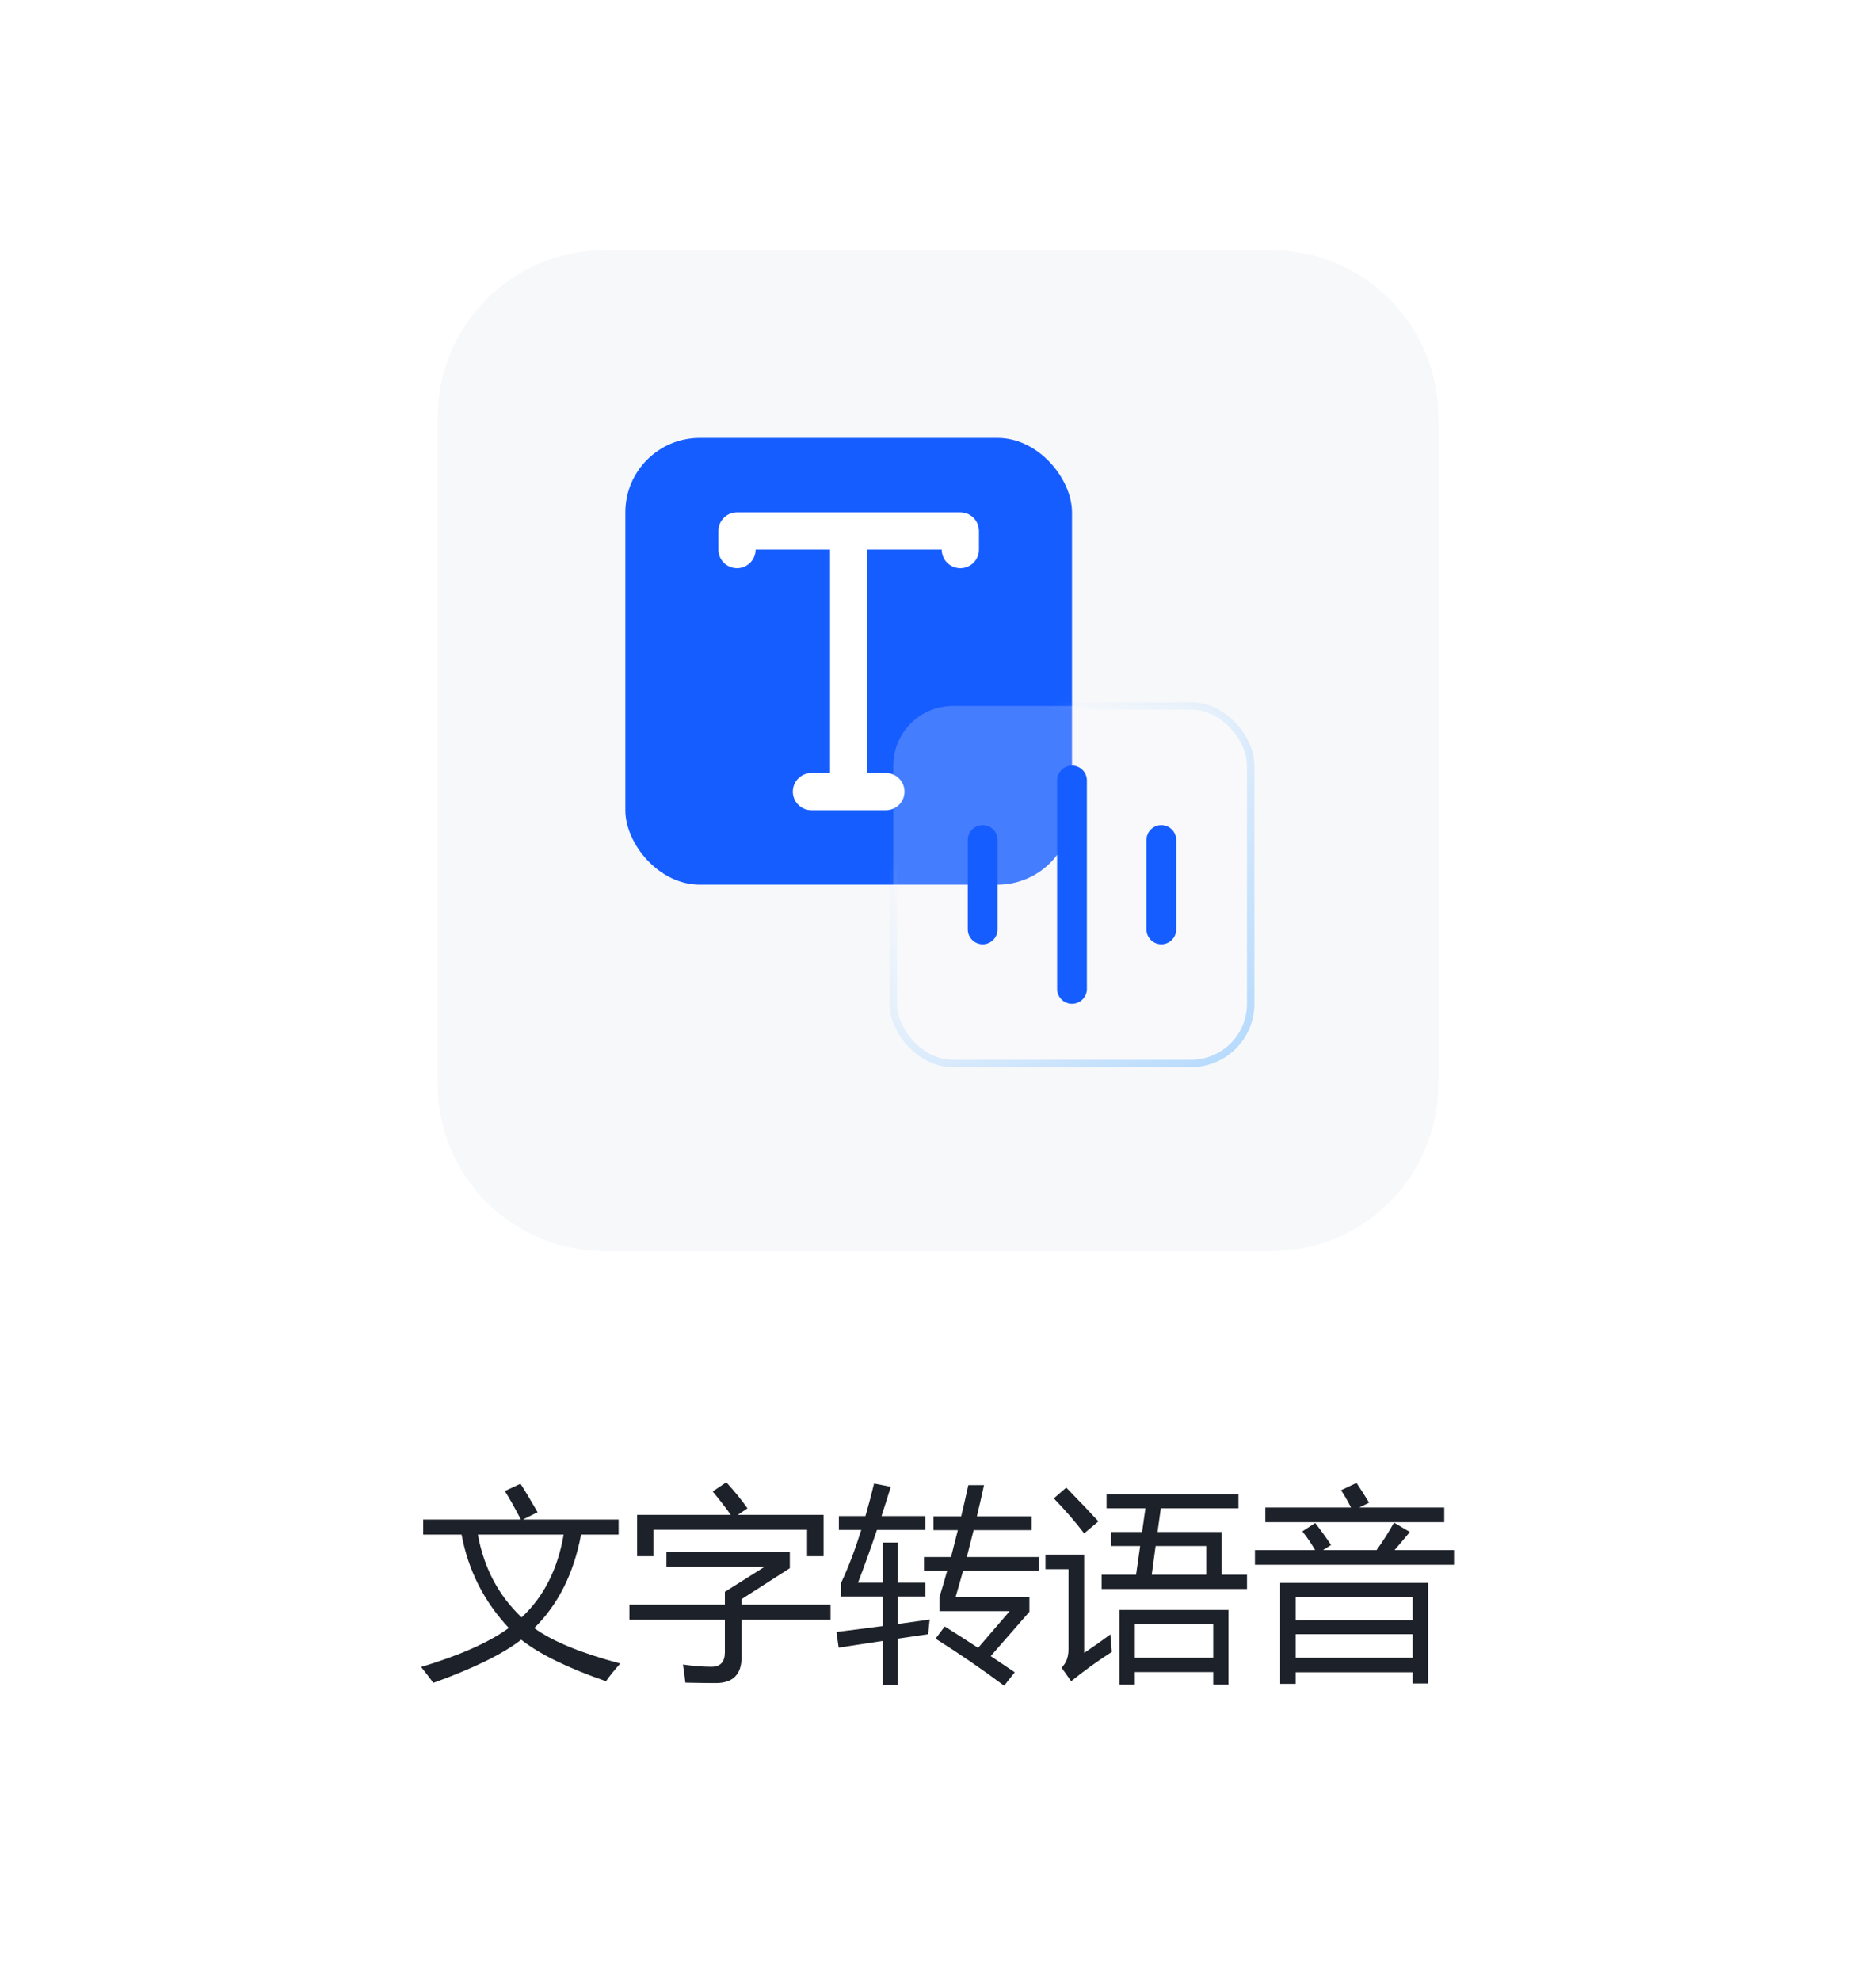 <svg width="180" height="190" viewBox="0 0 180 190" fill="none" xmlns="http://www.w3.org/2000/svg">
<path d="M42 40C42 31.163 49.163 24 58 24H122C130.837 24 138 31.163 138 40V104C138 112.837 130.837 120 122 120H58C49.163 120 42 112.837 42 104V40Z" fill="#F7F8FA"/>
<rect x="60" y="42" width="42.857" height="42.857" rx="7.143" fill="#165DFF"/>
<path d="M77.857 75.929H81.428M81.428 75.929H85M81.428 75.929V50.929M81.428 50.929H70.714V52.714M81.428 50.929H92.143V52.714" stroke="white" stroke-width="3.571" stroke-linecap="round" stroke-linejoin="round"/>
<g filter="url(#filter0_b_1050_52802)">
<rect x="85.714" y="67.714" width="34.286" height="34.286" rx="5.714" fill="white" fill-opacity="0.2"/>
<rect x="85.714" y="67.714" width="34.286" height="34.286" rx="5.714" stroke="url(#paint0_linear_1050_52802)" stroke-width="0.714"/>
<line x1="102.857" y1="74.857" x2="102.857" y2="94.857" stroke="#165DFF" stroke-width="2.857" stroke-linecap="round"/>
<line x1="94.286" y1="80.571" x2="94.286" y2="89.143" stroke="#165DFF" stroke-width="2.857" stroke-linecap="round"/>
<line x1="111.429" y1="80.571" x2="111.429" y2="89.143" stroke="#165DFF" stroke-width="2.857" stroke-linecap="round"/>
</g>
<path d="M40.605 145.748H49.98C49.323 144.498 48.809 143.587 48.438 143.014L49.941 142.311C50.306 142.87 50.853 143.782 51.582 145.045L50.176 145.748H59.355V147.193H55.752C55.055 150.911 53.558 153.899 51.26 156.158C52.992 157.421 55.742 158.554 59.512 159.557C58.913 160.234 58.457 160.8 58.145 161.256C54.473 159.986 51.761 158.658 50.01 157.271C48.252 158.639 45.443 160.019 41.582 161.412C41.243 160.956 40.853 160.449 40.41 159.889C44.134 158.769 46.937 157.522 48.818 156.148C46.442 153.609 44.932 150.624 44.287 147.193H40.605V145.748ZM54.082 147.193H45.85C46.435 150.396 47.835 153.043 50.049 155.133C52.165 153.167 53.509 150.52 54.082 147.193ZM60.391 153.912H69.551V152.682L73.398 150.26H63.945V148.834H75.781V150.416L71.152 153.385V153.912H79.688V155.357H71.152V158.951C71.152 160.605 70.326 161.432 68.672 161.432C68.008 161.432 67.038 161.419 65.762 161.393C65.71 160.898 65.632 160.318 65.527 159.654C66.556 159.798 67.467 159.869 68.262 159.869C69.121 159.869 69.551 159.407 69.551 158.482V155.357H60.391V153.912ZM61.133 145.299H70.117C69.635 144.615 69.056 143.867 68.379 143.053L69.688 142.174C70.508 143.072 71.185 143.906 71.719 144.674L70.791 145.299H79.023V149.264H77.441V146.725H62.695V149.264H61.133V145.299ZM89.766 157.174L90.644 156.002C91.725 156.679 92.793 157.363 93.848 158.053L96.875 154.537H90.137V153.189C90.384 152.402 90.632 151.562 90.879 150.67H88.652V149.342H91.25C91.465 148.521 91.683 147.662 91.904 146.764H89.57V145.436H92.227C92.454 144.479 92.682 143.482 92.91 142.447H94.414C94.193 143.469 93.965 144.465 93.731 145.436H98.984V146.764H93.418C93.197 147.649 92.978 148.508 92.764 149.342H99.688V150.67H92.402C92.162 151.542 91.921 152.389 91.68 153.209H98.769V154.596L95.059 158.844C95.833 159.358 96.602 159.876 97.363 160.396L96.348 161.686C94.238 160.11 92.044 158.606 89.766 157.174ZM82.324 151.803H84.707V147.955H86.152V151.803H88.789V153.131H86.152V155.768C87.135 155.631 88.151 155.488 89.199 155.338C89.147 155.794 89.102 156.262 89.062 156.744C88.086 156.887 87.116 157.031 86.152 157.174V161.627H84.707V157.389C83.288 157.604 81.875 157.818 80.469 158.033L80.254 156.529C81.66 156.36 83.144 156.171 84.707 155.963V153.131H80.703V151.822C81.387 150.37 82.031 148.678 82.637 146.744H80.488V145.416H83.037C83.324 144.433 83.6 143.391 83.867 142.291L85.469 142.604C85.176 143.561 84.88 144.498 84.58 145.416H88.789V146.744H84.141C83.555 148.489 82.949 150.175 82.324 151.803ZM105.703 151.041H109.004L109.395 148.287H106.602V146.939H109.58L109.902 144.674H106.172V143.307H118.828V144.674H111.377L111.064 146.939H117.207V151.041H119.648V152.408H105.703V151.041ZM107.422 154.42H117.871V161.568H116.406V160.377H108.887V161.568H107.422V154.42ZM106.543 156.764C106.582 157.441 106.628 158.001 106.68 158.443C105.391 159.264 104.089 160.201 102.773 161.256L101.855 159.947C102.298 159.531 102.52 158.945 102.52 158.189V150.514H100.312V149.107H104.023V158.541C104.935 157.929 105.775 157.337 106.543 156.764ZM116.406 155.787H108.887V159.01H116.406V155.787ZM115.742 148.287H110.879L110.508 151.041H115.742V148.287ZM102.305 142.682C103.724 144.14 104.753 145.221 105.391 145.924L104.023 147.076C103.203 145.995 102.233 144.876 101.113 143.717L102.305 142.682ZM122.832 151.822H137.031V161.471H135.547V160.396H124.316V161.51H122.832V151.822ZM120.41 148.678H126.182C125.811 148.033 125.404 147.434 124.961 146.881L126.191 146.08C126.712 146.744 127.22 147.447 127.715 148.189L126.943 148.678H132.08C132.699 147.825 133.255 146.946 133.75 146.041L135.273 146.939C134.87 147.434 134.382 148.014 133.809 148.678H139.512V150.084H120.41V148.678ZM121.406 144.596H129.629C129.323 143.984 129.004 143.43 128.672 142.936L130.156 142.232C130.534 142.792 130.938 143.424 131.367 144.127L130.42 144.596H138.574V146.002H121.406V144.596ZM124.316 159.01H135.547V156.744H124.316V159.01ZM135.547 153.209H124.316V155.396H135.547V153.209Z" fill="#1D2129"/>
<defs>
<filter id="filter0_b_1050_52802" x="73.928" y="55.928" width="57.857" height="57.857" filterUnits="userSpaceOnUse" color-interpolation-filters="sRGB">
<feFlood flood-opacity="0" result="BackgroundImageFix"/>
<feGaussianBlur in="BackgroundImageFix" stdDeviation="5.714"/>
<feComposite in2="SourceAlpha" operator="in" result="effect1_backgroundBlur_1050_52802"/>
<feBlend mode="normal" in="SourceGraphic" in2="effect1_backgroundBlur_1050_52802" result="shape"/>
</filter>
<linearGradient id="paint0_linear_1050_52802" x1="93.571" y1="74.857" x2="120" y2="102" gradientUnits="userSpaceOnUse">
<stop stop-color="#B4D9FD" stop-opacity="0"/>
<stop offset="1" stop-color="#B4D9FD"/>
</linearGradient>
</defs>
</svg>
